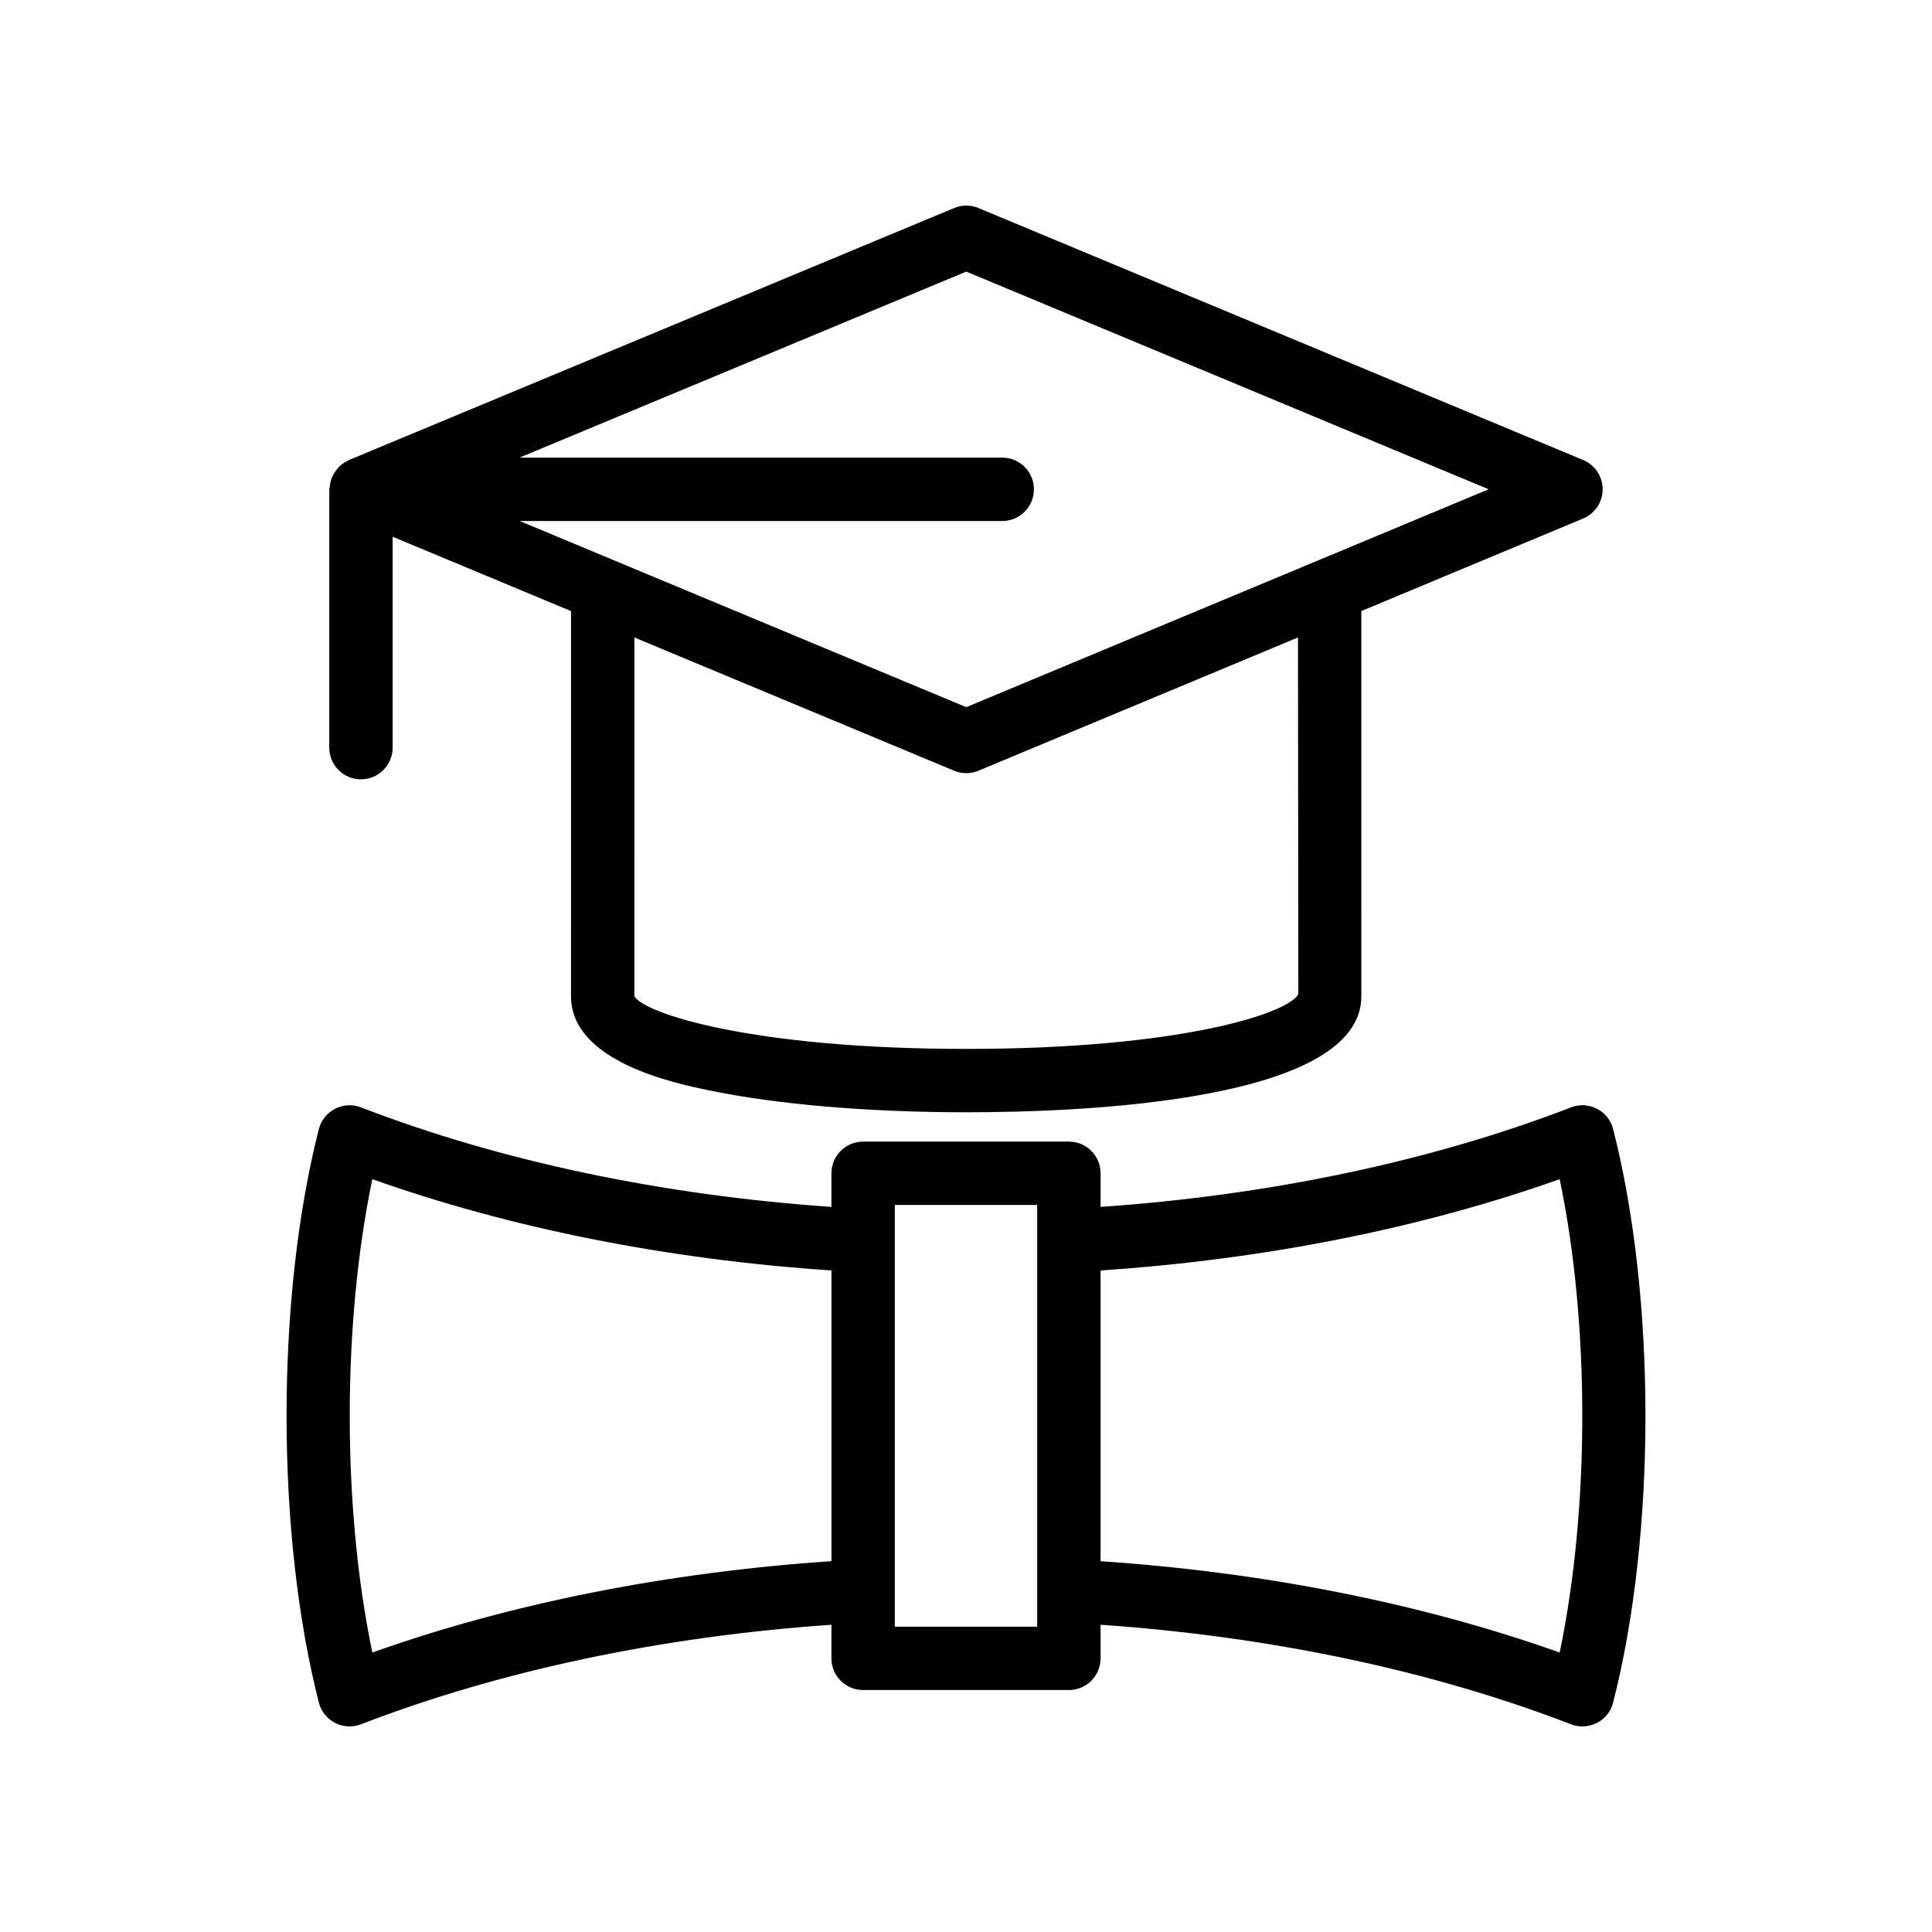<?xml version="1.0" encoding="UTF-8"?>
<!-- Uploaded to: SVG Repo, www.svgrepo.com, Generator: SVG Repo Mixer Tools -->
<svg fill="#000000" width="800px" height="800px" version="1.1" viewBox="144 144 512 512" xmlns="http://www.w3.org/2000/svg">
 <g>
  <path d="m228.5 443.22c-11.414 44.738-11.414 107.23 0 151.98 0.59 2.328 2.152 4.289 4.285 5.387 1.207 0.625 2.527 0.934 3.852 0.934 1.023 0 2.051-0.188 3.027-0.566 36.914-14.258 79.863-23.281 124.67-26.383v8.906c0 4.641 3.758 8.398 8.398 8.398h54.531c4.641 0 8.398-3.754 8.398-8.398v-8.906c44.805 3.102 87.758 12.125 124.67 26.383 0.977 0.379 2 0.566 3.027 0.566 1.328 0 2.648-0.312 3.848-0.934 2.141-1.098 3.699-3.059 4.289-5.387 11.422-44.746 11.422-107.24 0-151.98-0.59-2.328-2.148-4.289-4.289-5.387-2.117-1.105-4.633-1.238-6.871-0.367-36.945 14.266-79.898 23.281-124.67 26.375v-8.906c0-4.641-3.754-8.398-8.398-8.398h-54.531c-4.637 0-8.398 3.754-8.398 8.398v8.906c-44.781-3.094-87.73-12.109-124.67-26.375-2.246-0.871-4.738-0.738-6.875 0.367-2.141 1.098-3.703 3.059-4.293 5.387zm207.16 37.465c43.258-2.894 84.98-11.148 121.67-24.195 7.988 38.254 7.988 87.184 0 125.45-36.668-13.047-78.387-21.301-121.67-24.203zm-54.527-17.359h37.738v9.883c0 0.02-0.008 0.035-0.008 0.055 0 0.012 0.008 0.02 0.008 0.031v91.82c0 0.012-0.008 0.02-0.008 0.031 0 0.02 0.008 0.035 0.008 0.055v9.883h-37.738zm-138.46-6.836c36.684 13.047 78.41 21.301 121.67 24.195v77.047c-43.285 2.902-85.004 11.156-121.67 24.203-7.981-38.258-7.981-87.195 0-125.45z"/>
  <path d="m332.13 433c18.012 3.715 42.133 5.766 67.918 5.766 31.484 0 104.72-3 104.72-30.742l-0.004-102.09 58.793-24.523c3.133-1.305 5.168-4.363 5.168-7.75 0-3.387-2.043-6.445-5.168-7.75l-160.25-66.777c-2.066-0.871-4.391-0.871-6.457 0l-160.38 66.781c-0.012 0.004-0.016 0.012-0.027 0.016-0.133 0.055-0.234 0.156-0.363 0.219-0.75 0.363-1.426 0.816-2.023 1.363-0.273 0.25-0.488 0.523-0.727 0.809-0.383 0.457-0.707 0.938-0.988 1.465-0.191 0.359-0.375 0.699-0.516 1.086-0.234 0.664-0.355 1.359-0.418 2.074-0.023 0.254-0.148 0.473-0.148 0.734v68.453c0 4.641 3.758 8.398 8.398 8.398 4.637 0 8.398-3.754 8.398-8.398v-55.891l47.277 19.703-0.008 102.08c0 17.395 27.699 23.109 36.801 24.977zm67.914-11.027c-56.883 0-85.402-9.445-87.926-13.949l0.004-95.086 84.719 35.309c1.035 0.434 2.133 0.648 3.231 0.648 1.098 0 2.199-0.215 3.231-0.648l84.676-35.316 0.094 94.539c-2.617 5.059-31.137 14.504-88.027 14.504zm-118.32-139.9h127.88c4.641 0 8.398-3.754 8.398-8.398 0-4.641-3.754-8.398-8.398-8.398l-127.94 0.004 118.41-49.305 138.43 57.688-45.387 18.934c-0.016 0.004-0.027 0.012-0.043 0.016l-93.004 38.793-93.031-38.777c-0.035-0.016-0.066-0.027-0.102-0.043z"/>
 </g>
</svg>